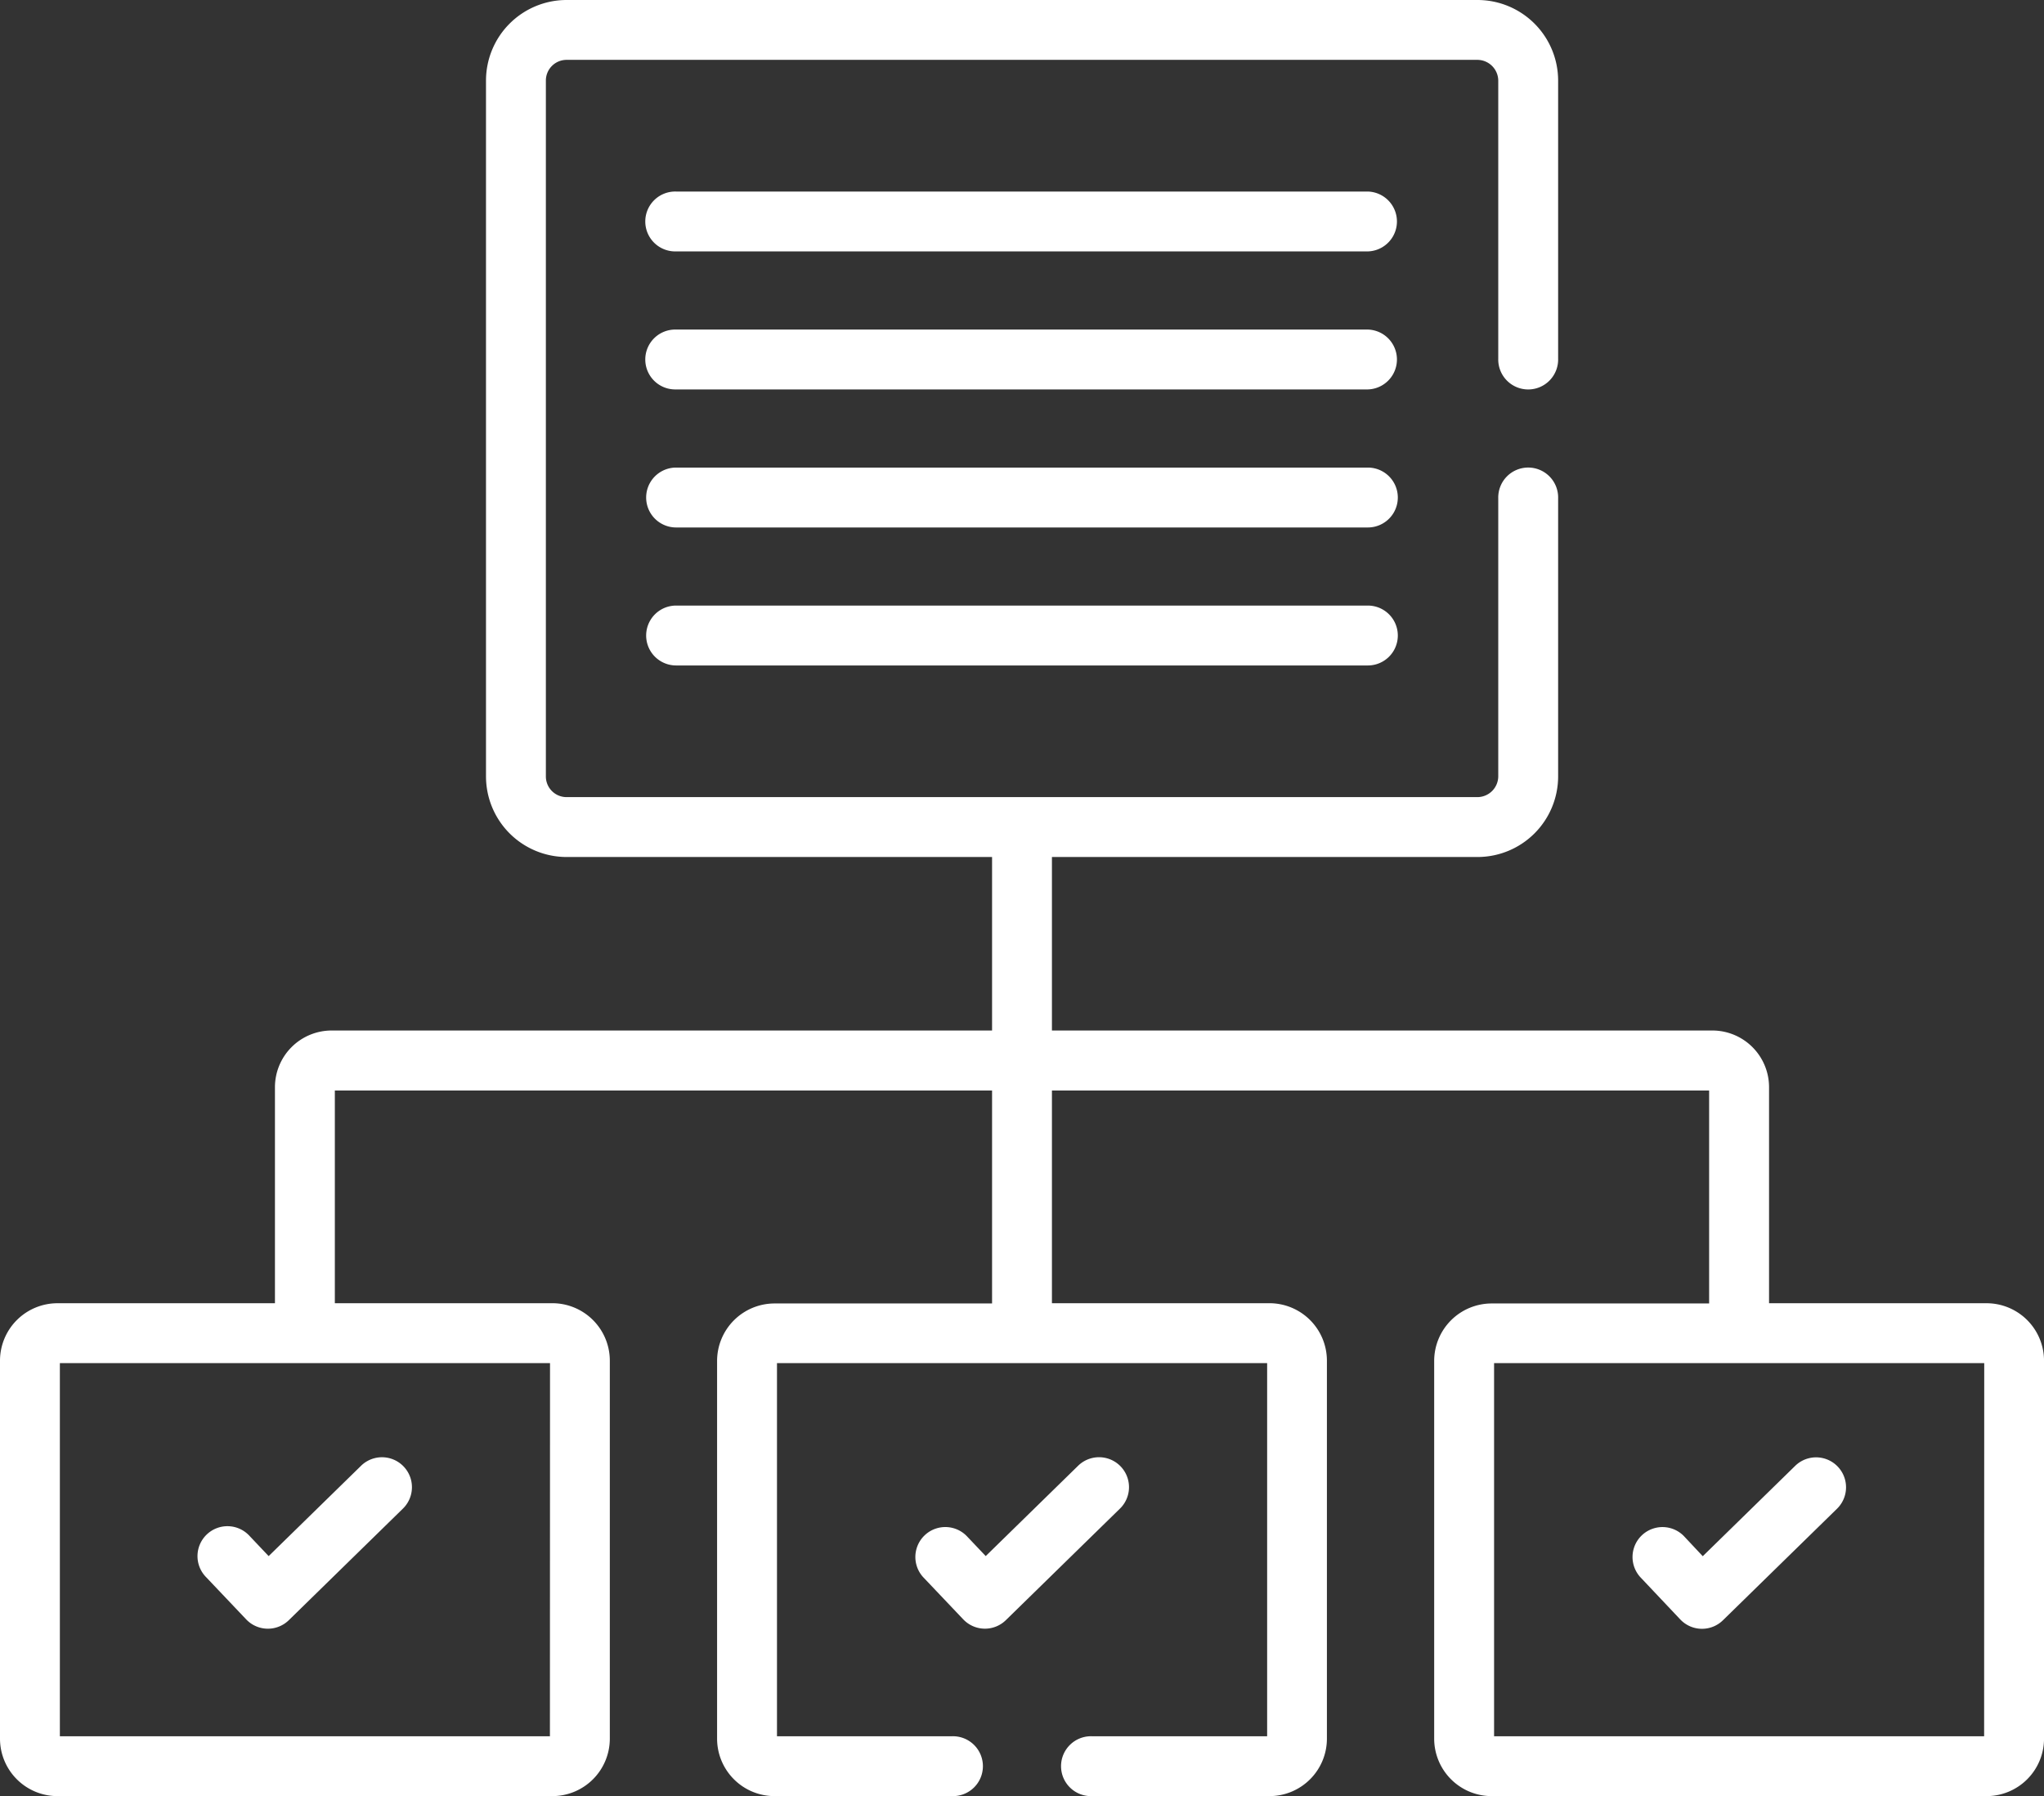 <svg xmlns="http://www.w3.org/2000/svg" width="79.649" height="70"><rect width="100%" height="100%" fill="#333333" stroke="none"/><defs><style>.a{fill:#fff}</style></defs><path class="a" d="M77.411 50.791h-8.476V42.37a2.21 2.21 0 00-2.208-2.208H40.991V33.4h16.586a3.143 3.143 0 003.139-3.139V19.423a1.167 1.167 0 10-2.333 0v10.838a.816.816 0 01-.806.805h-35.5a.806.806 0 01-.806-.805V3.139a.807.807 0 01.806-.806h35.5a.817.817 0 01.806.806v10.838a1.167 1.167 0 102.333 0V3.139A3.143 3.143 0 0057.577 0h-35.5a3.142 3.142 0 00-3.139 3.139V30.26a3.142 3.142 0 003.135 3.14h16.585v6.762H12.922a2.211 2.211 0 00-2.208 2.208v8.421H2.238A2.241 2.241 0 000 53.029v14.733A2.24 2.24 0 002.238 70h19.286a2.241 2.241 0 002.239-2.238V53.029a2.241 2.241 0 00-2.239-2.239h-8.476V42.5h25.61v8.3h-8.477a2.241 2.241 0 00-2.238 2.239v14.723A2.24 2.24 0 0030.181 70H37.1a1.167 1.167 0 100-2.333h-6.823V53.125h19.1v14.542h-6.83a1.167 1.167 0 100 2.333h6.921a2.24 2.24 0 002.238-2.238V53.029a2.241 2.241 0 00-2.238-2.239h-8.477V42.5H66.6v8.3h-8.475a2.241 2.241 0 00-2.239 2.239v14.723A2.241 2.241 0 0058.125 70h19.286a2.241 2.241 0 002.239-2.238V53.029a2.241 2.241 0 00-2.239-2.238zM21.429 67.667H2.333V53.125h19.1zm55.887 0H58.22V53.125h19.1zm0 0"/><path class="a" d="M53.303 7.465H26.346a1.167 1.167 0 100 2.333h26.956a1.167 1.167 0 000-2.333zm0 5.379H26.346a1.167 1.167 0 100 2.333h26.956a1.167 1.167 0 000-2.333zm0 5.379H26.346a1.167 1.167 0 000 2.334h26.956a1.167 1.167 0 000-2.334zm0 5.378H26.346a1.167 1.167 0 000 2.334h26.956a1.167 1.167 0 000-2.334zm12.309 36.26a1.167 1.167 0 00-1.692 1.607l1.557 1.648a1.166 1.166 0 001.662.03l4.445-4.347a1.167 1.167 0 00-1.632-1.669l-3.6 3.52zm-21.969-1.067a1.167 1.167 0 00-1.632-1.669l-3.6 3.52-.745-.785a1.167 1.167 0 00-1.692 1.607l1.561 1.644a1.166 1.166 0 001.662.03zM9.725 59.861a1.167 1.167 0 10-1.692 1.607l1.56 1.644a1.167 1.167 0 001.663.03l4.445-4.347a1.167 1.167 0 00-1.632-1.669l-3.6 3.52zm0 0"/></svg>